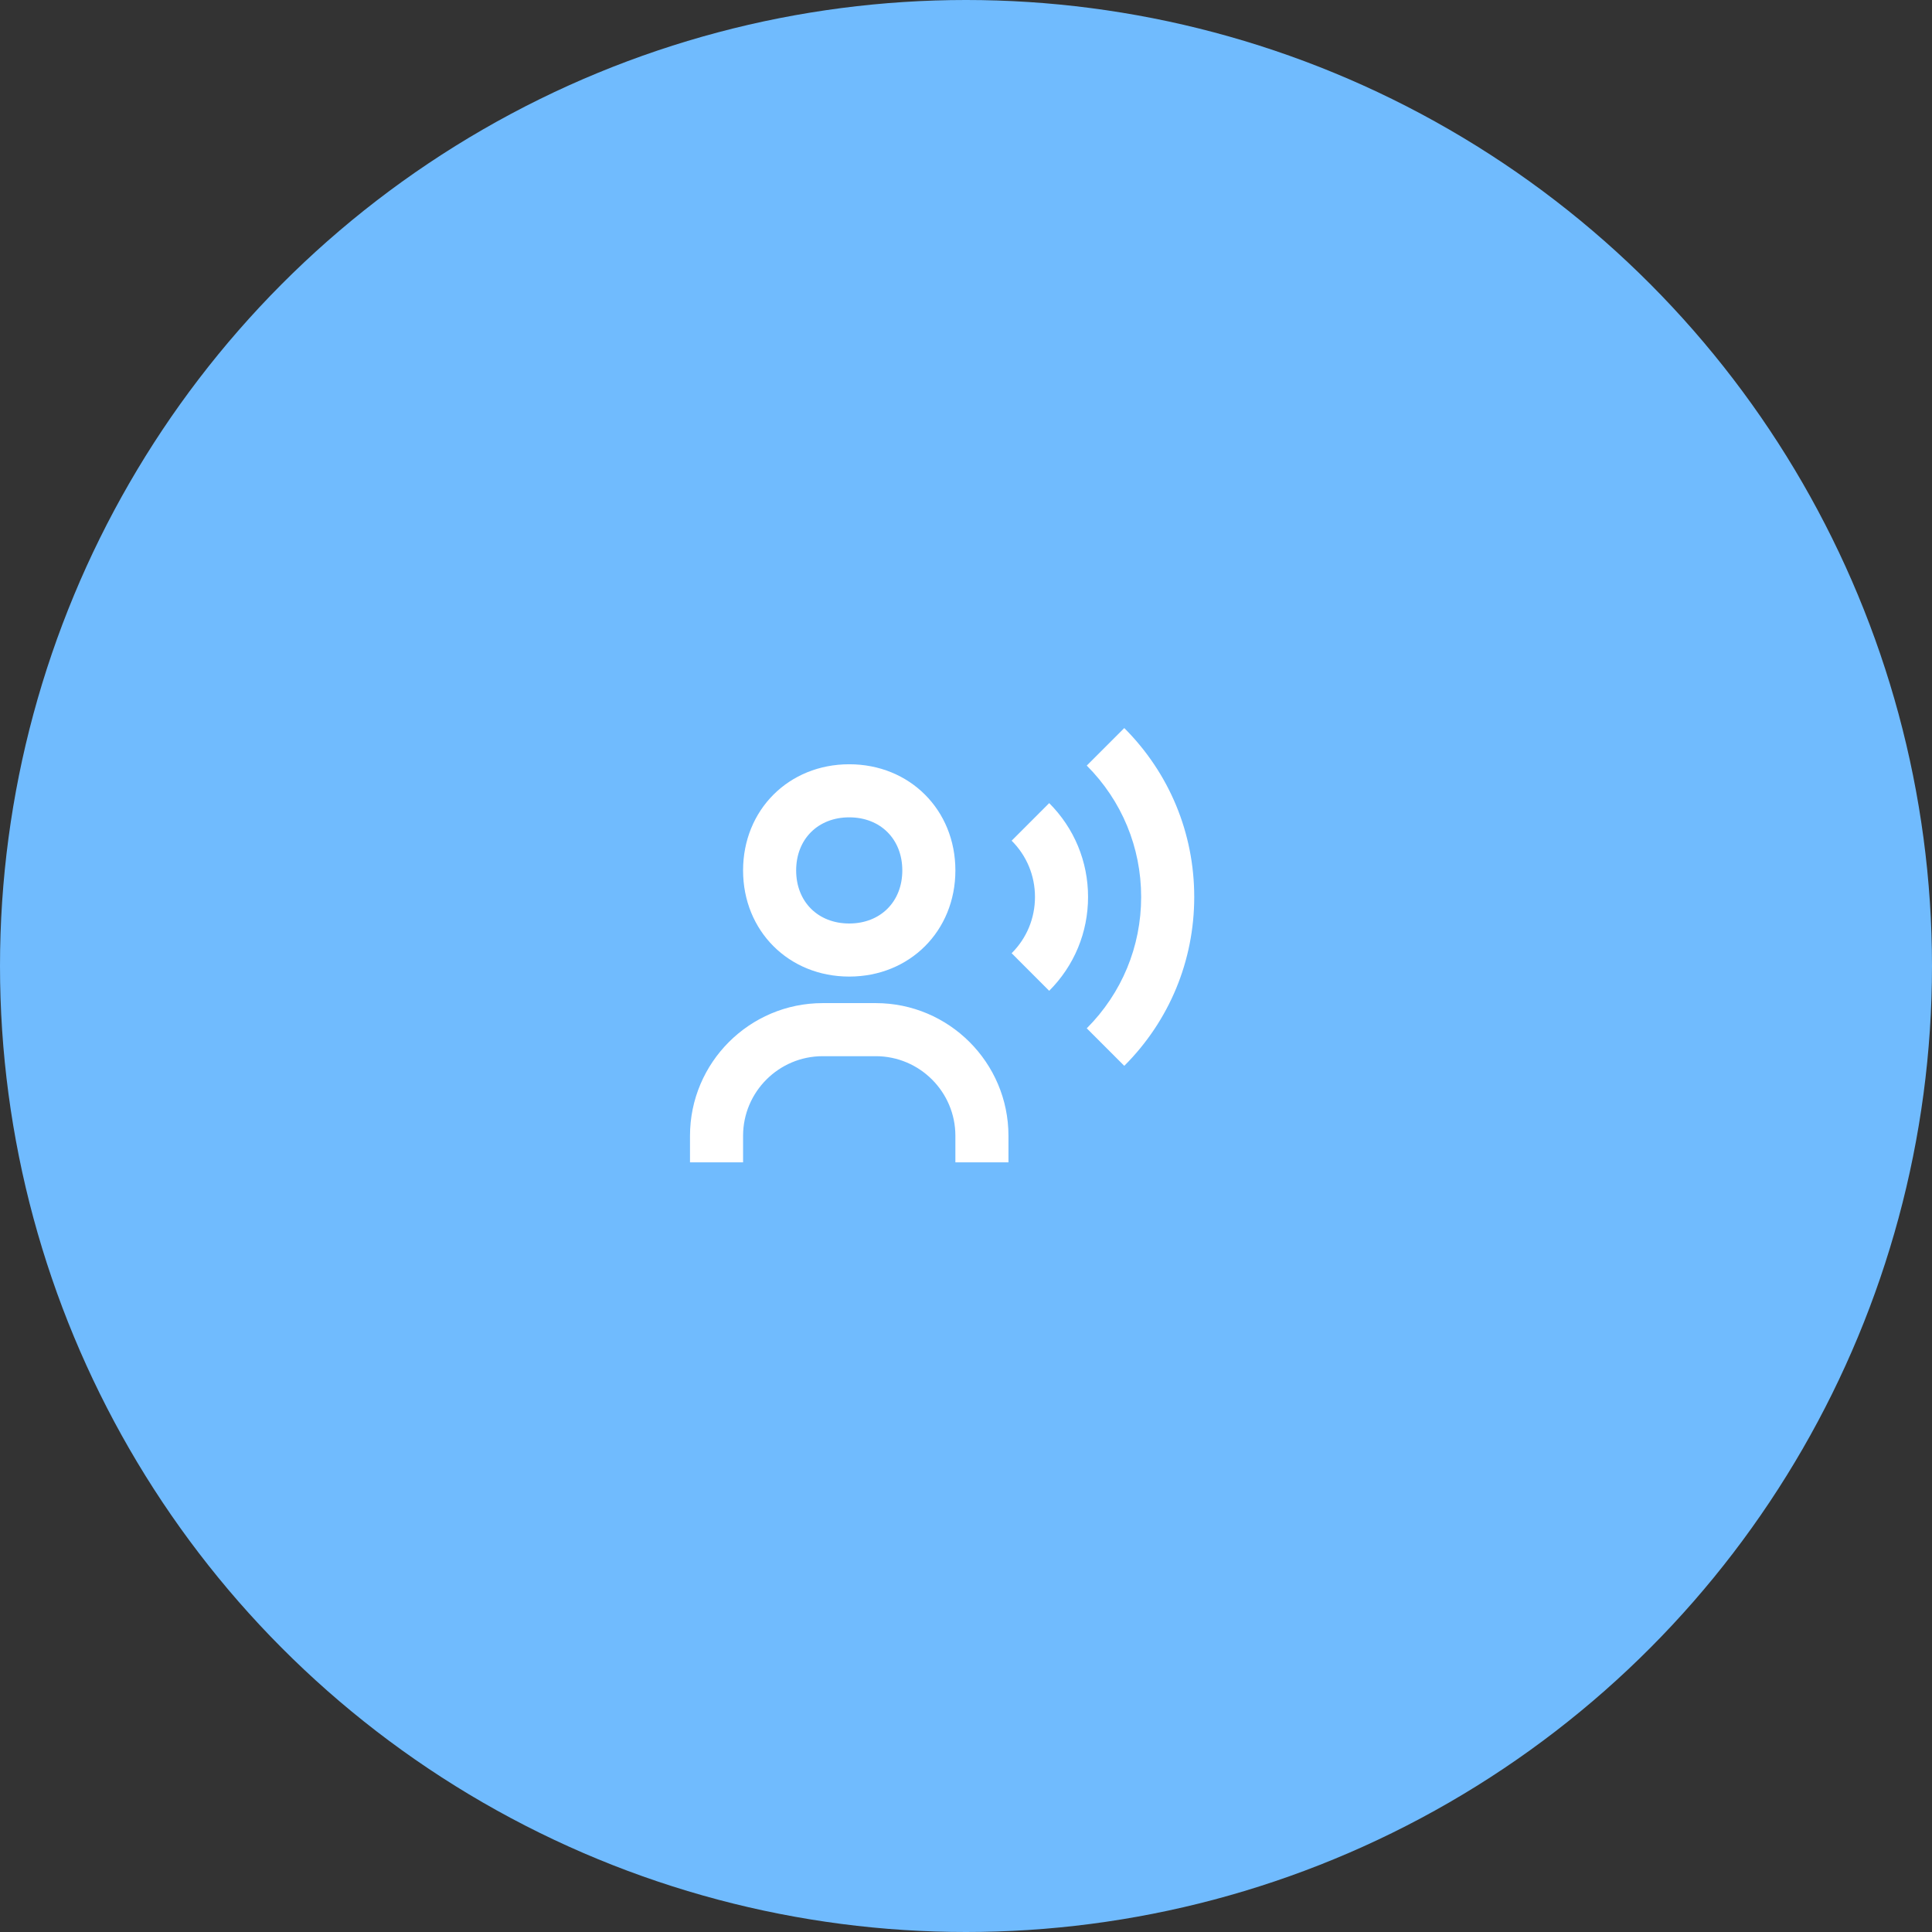 <?xml version="1.0" encoding="UTF-8"?> <svg xmlns="http://www.w3.org/2000/svg" width="91" height="91" viewBox="0 0 91 91" fill="none"><rect x="0" y="0" width="91" height="91" fill="#333333" stroke="none"/> <circle cx="45.5" cy="45.5" r="45.5" fill="#70BBFE"></circle> <path d="M40 45.998C42.85 45.998 45 43.848 45 40.998C45 38.148 42.85 35.998 40 35.998C37.15 35.998 35 38.148 35 40.998C35 43.848 37.15 45.998 40 45.998ZM40 38.498C41.472 38.498 42.5 39.526 42.5 40.998C42.5 42.471 41.472 43.498 40 43.498C38.528 43.498 37.5 42.471 37.5 40.998C37.5 39.526 38.528 38.498 40 38.498ZM41.25 47.248H38.75C35.304 47.248 32.5 50.052 32.5 53.498V54.748H35V53.498C35 51.431 36.682 49.748 38.75 49.748H41.25C43.318 49.748 45 51.431 45 53.498V54.748H47.5V53.498C47.5 50.052 44.696 47.248 41.25 47.248ZM52.955 34.293L51.188 36.06C52.839 37.714 53.75 39.912 53.75 42.248C53.75 44.584 52.839 46.782 51.188 48.435L52.955 50.203C55.08 48.077 56.25 45.252 56.25 42.248C56.25 39.244 55.08 36.419 52.955 34.293V34.293Z" fill="white"></path> <path d="M49.418 37.828L47.65 39.598C48.359 40.304 48.749 41.246 48.749 42.248C48.749 43.251 48.359 44.192 47.65 44.898L49.418 46.668C50.598 45.488 51.249 43.919 51.249 42.248C51.249 40.577 50.598 39.008 49.418 37.828Z" fill="white"></path> </svg> 
